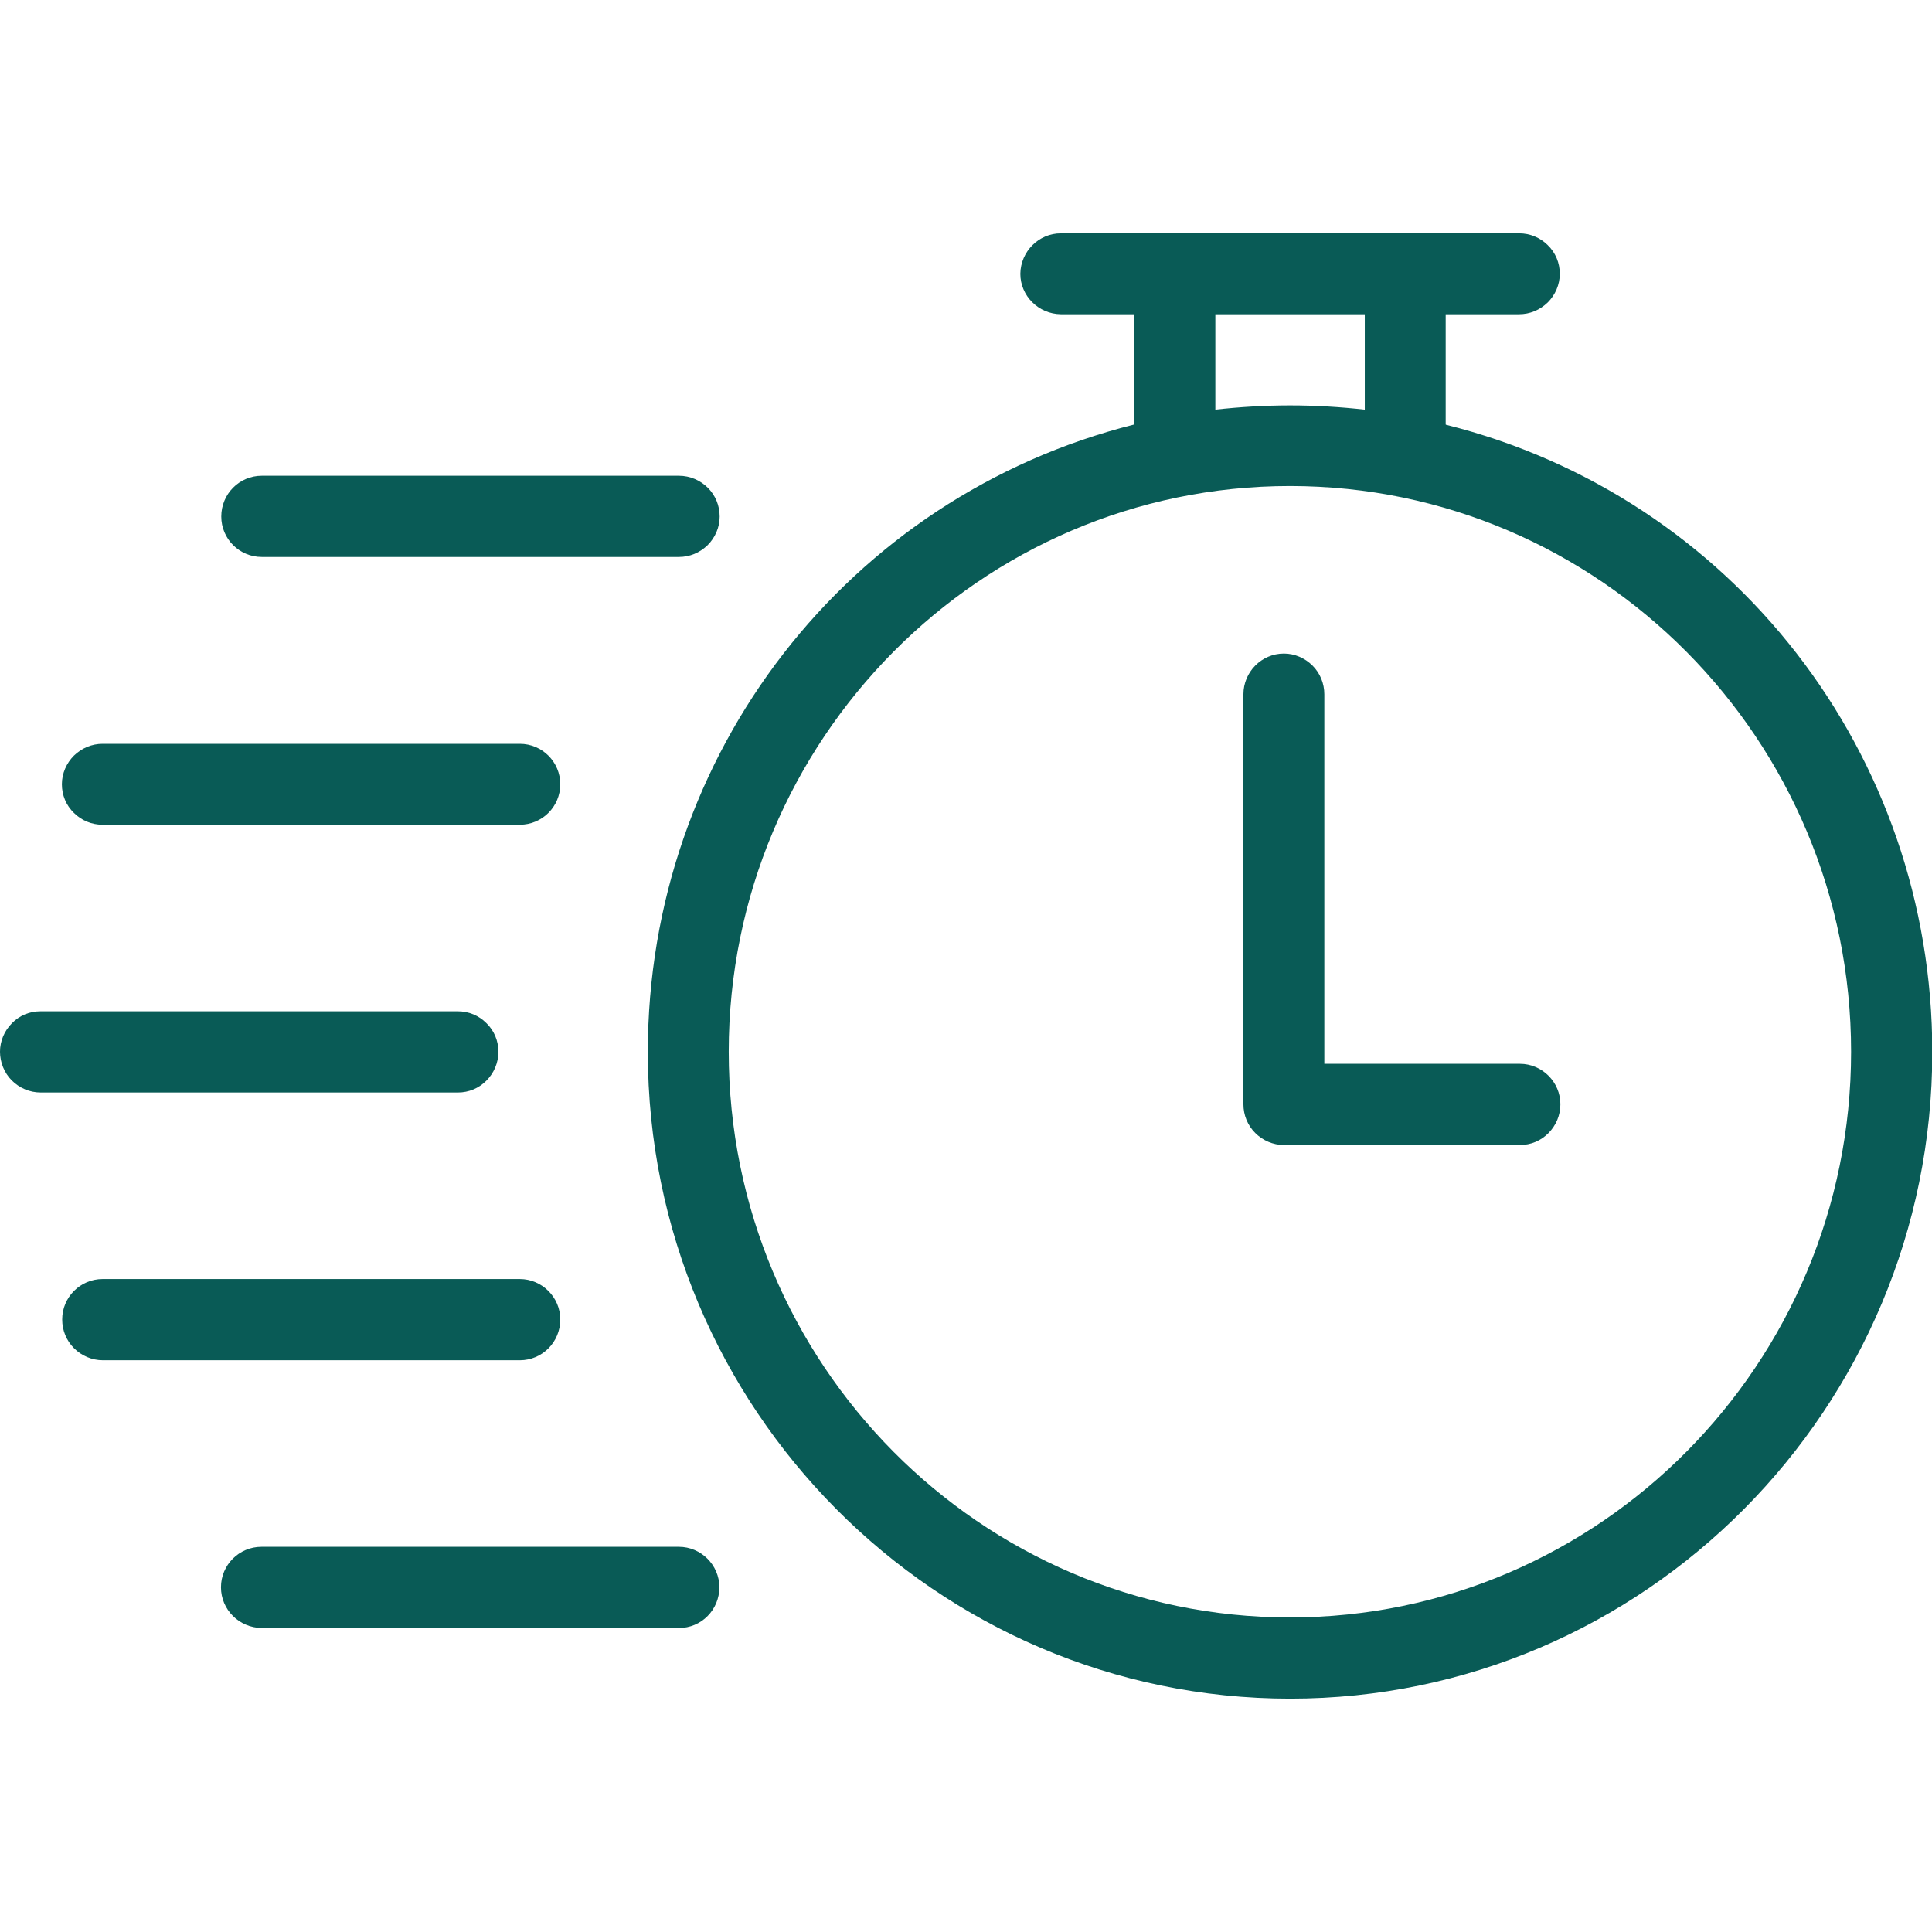 <?xml version="1.0" encoding="UTF-8"?>
<svg xmlns="http://www.w3.org/2000/svg" id="Layer_1" data-name="Layer 1" viewBox="0 0 64 64">
  <defs>
    <style>
      .cls-1 {
        fill: #095b56;
      }
    </style>
  </defs>
  <path class="cls-1" d="M3.39,27.32h13.83c.74,0,1.34-.6,1.34-1.34,0-.74-.6-1.34-1.34-1.34H3.4c-.36,0-.69.14-.95.39-.25.25-.4.59-.4.95,0,.36.14.7.4.95.25.25.59.39.94.39Z"></path>
  <path class="cls-1" d="M15.17,36.19c.36,0,.69-.14.94-.39.25-.25.4-.59.4-.96,0-.36-.14-.7-.4-.95-.25-.25-.58-.39-.95-.39H1.35c-.38,0-.7.14-.95.39C.14,34.15,0,34.49,0,34.84s.14.7.39.95c.25.25.59.4.96.4h13.83Z"></path>
  <path class="cls-1" d="M8.66,18.45h13.83c.36,0,.69-.14.95-.39.25-.25.4-.59.4-.95s-.14-.7-.39-.95c-.25-.25-.59-.4-.96-.4h-13.82c-.74,0-1.34.6-1.34,1.35,0,.74.6,1.34,1.34,1.34Z"></path>
  <path class="cls-1" d="M50.35,35.24h-6.48v-12.24c0-.36-.14-.7-.39-.95-.25-.25-.59-.4-.95-.4h0c-.74,0-1.34.61-1.34,1.35v13.58c0,.36.14.7.39.95s.59.4.95.4h7.82c.36,0,.69-.14.94-.39.25-.25.4-.59.4-.96,0-.74-.61-1.34-1.34-1.34Z"></path>
  <path class="cls-1" d="M47.89,14.06v-3.65h2.43c.36,0,.69-.14.95-.39.25-.25.4-.59.4-.95,0-.36-.14-.7-.4-.95-.25-.25-.59-.39-.94-.39h-15.19c-.73,0-1.33.6-1.34,1.34,0,.73.6,1.33,1.34,1.34h2.44v3.65c-9.5,2.39-16.12,10.91-16.12,20.79,0,11.81,9.55,21.42,21.28,21.42s21.27-9.61,21.27-21.42c0-9.88-6.61-18.4-16.11-20.78ZM61.32,34.84c0,10.34-8.34,18.74-18.59,18.74s-18.59-8.41-18.59-18.74,8.34-18.74,18.59-18.74,18.59,8.4,18.59,18.74ZM40.26,13.57v-3.16h4.95v3.16c-.81-.09-1.64-.14-2.47-.14s-1.67.05-2.48.14Z"></path>
  <path class="cls-1" d="M17.22,45.06c.74,0,1.34-.6,1.34-1.35,0-.74-.61-1.34-1.34-1.34H3.4c-.74,0-1.34.6-1.34,1.34,0,.36.14.7.39.95.25.25.59.4.96.4h13.82Z"></path>
  <path class="cls-1" d="M22.49,51.24h-13.83c-.74,0-1.34.6-1.34,1.34,0,.74.6,1.34,1.35,1.35h13.82c.74,0,1.34-.6,1.34-1.35,0-.74-.61-1.34-1.34-1.34Z"></path>
</svg>
